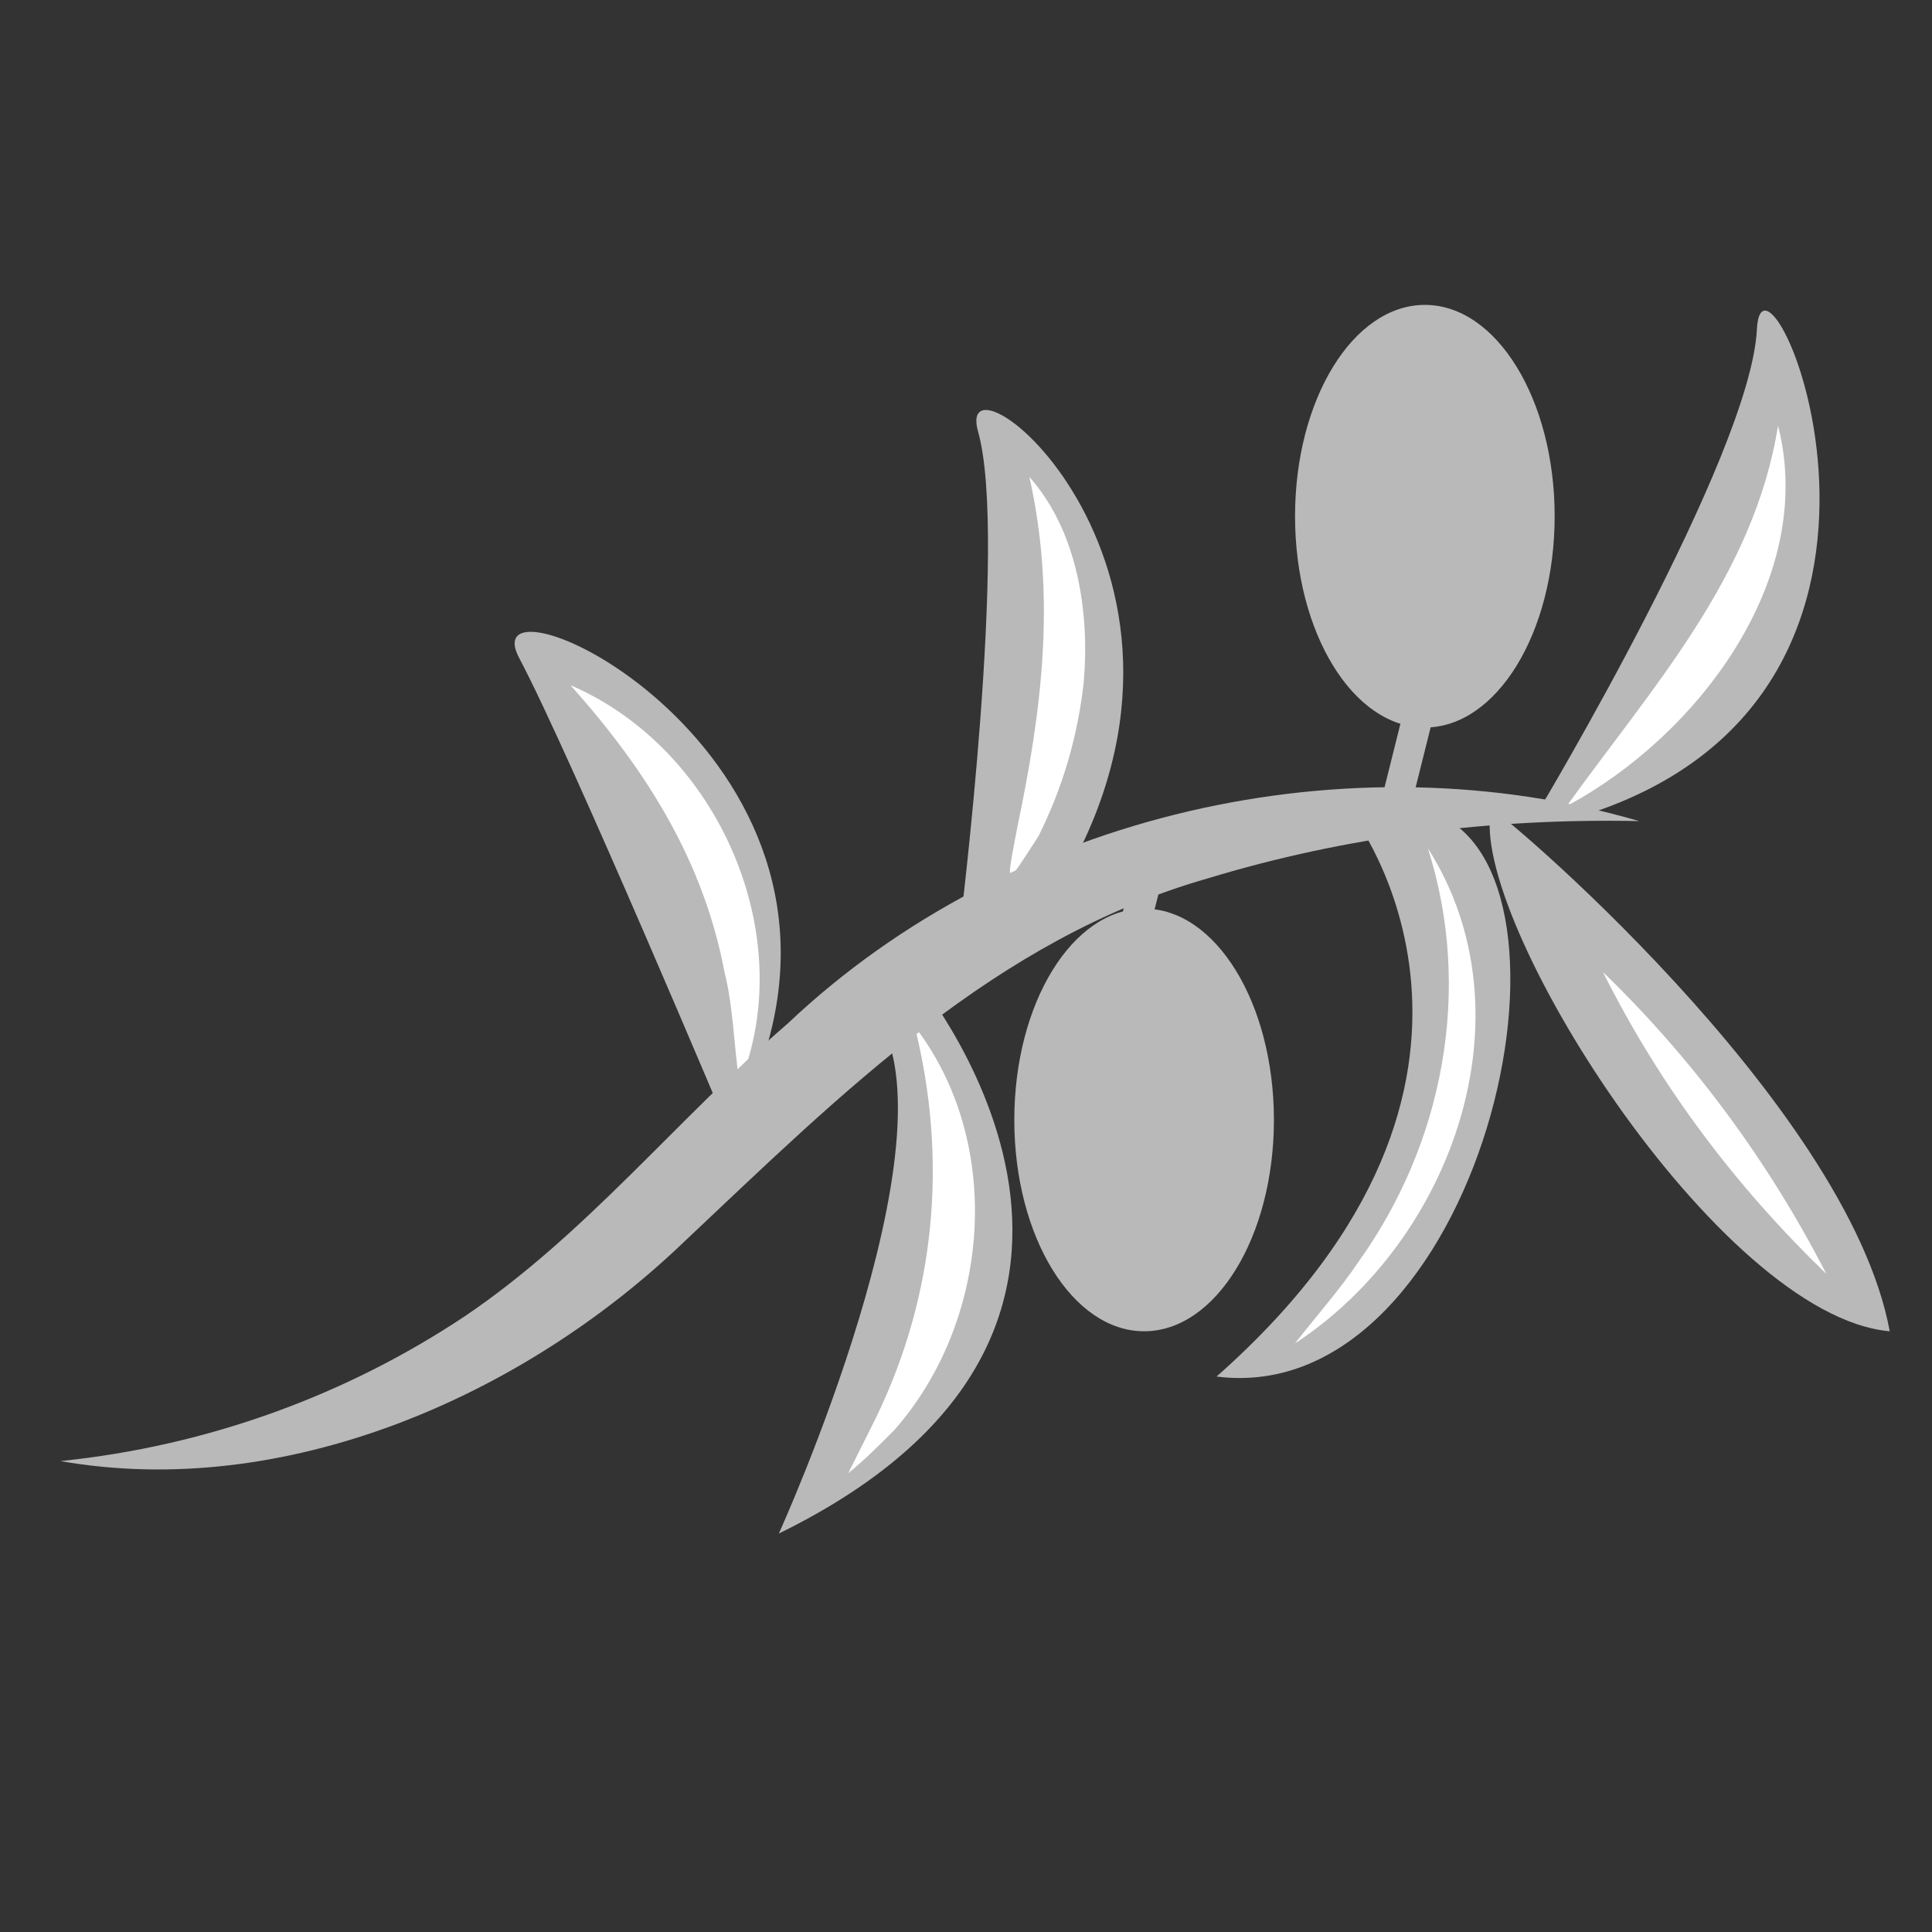 <?xml version="1.0" encoding="utf-8"?>
<!-- Generator: Adobe Illustrator 26.1.0, SVG Export Plug-In . SVG Version: 6.00 Build 0)  -->
<svg version="1.1" id="Layer_1" xmlns="http://www.w3.org/2000/svg" xmlns:xlink="http://www.w3.org/1999/xlink" x="0px" y="0px"
	 viewBox="0 0 64 64" style="enable-background:new 0 0 64 64;" xml:space="preserve">
<rect x="0" y="0" width="64" height="64" fill="#333333" stroke="none"/>
<style type="text/css">
	.st0{fill:#B9B9B9;}
	.st1{fill:none;stroke:#B9B9B9;stroke-miterlimit:10;}
	.st2{fill:#FFFFFF;}
</style>
<path class="st0" d="M24.2,37.6c0,0-5.3-12.6-7-15.8s11.5,2.7,8.1,13.2C24.3,38.2,24.2,37.6,24.2,37.6z"/>
<path class="st0" d="M31.8,30.7c0,0,1.6-12.9,0.6-16.4c-0.9-3.2,9.2,4.7,2.5,15.4"/>
<path class="st0" d="M51,26.8c0,0,7-11.7,7.2-15.9c0.2-3.9,7.2,12-5.7,16.1"/>
<path class="st0" d="M30.2,32.2c0,0,9.9,11.6-4.4,18.6c0,0,6-13.2,3.2-17.2"/>
<path class="st0" d="M44.8,27c0,0,6.7,8.7-4.5,18.6c8.7,1.1,12.8-16.8,7.1-18.7"/>
<path class="st0" d="M49.4,26.8c0-0.2,11.8,9.7,13.2,17.3C56.9,43.6,48.6,30.3,49.4,26.8z"/>
<ellipse class="st0" cx="47.2" cy="17.1" rx="4.3" ry="7"/>
<ellipse class="st0" cx="37.9" cy="37.1" rx="4.3" ry="7"/>
<line class="st1" x1="47.3" y1="22.4" x2="46.2" y2="26.8"/>
<line class="st1" x1="38.3" y1="27.9" x2="37.2" y2="32.2"/>
<g>
	<path class="st2" d="M34.1,15.8c1.6,1.8,2,4.5,1.8,6.8c-0.2,1.8-0.7,3.5-1.5,5.1c-1.1,1.7-1.1,1.8-0.7-0.3
		C34.5,23.6,35,19.8,34.1,15.8L34.1,15.8z"/>
</g>
<g>
	<path class="st2" d="M58.9,14.1c1.3,5.1-2.7,10.3-7,12.6C54.7,22.8,58.1,19.1,58.9,14.1L58.9,14.1z"/>
</g>
<g>
	<path class="st2" d="M18.9,22.7c4.9,2.1,7.6,8.3,5.6,13.2c-0.2-1.3-0.2-2.5-0.5-3.7C23.3,28.5,21.4,25.5,18.9,22.7L18.9,22.7z"/>
</g>
<g>
	<path class="st2" d="M30.3,34c3,3.9,2.5,9.8-0.7,13.4c-0.5,0.5-1,1-1.5,1.4c0.3-0.6,0.6-1.2,0.9-1.8C31,42.9,31.4,38.4,30.3,34
		L30.3,34z"/>
</g>
<g>
	<path class="st0" d="M2,48.4c4.9-0.5,9.5-2.2,13.4-4.8c4-2.7,7-6.5,10.7-9.7c7.4-7,18.6-9.5,28.2-6.7c-4.9-0.1-9.7,0.5-14.3,1.9
		c-7,2-12.1,7.1-17.3,12C17.3,46.3,9.4,49.7,2,48.4L2,48.4z"/>
</g>
<g>
	<path class="st2" d="M47.3,28.1c3.5,5.5,0.8,13-4.4,16.4c0.7-0.9,1.5-1.8,2.1-2.7C47.8,37.9,48.8,32.8,47.3,28.1L47.3,28.1z"/>
</g>
<g>
	<path class="st2" d="M53.1,32.2c3,2.9,5.5,6.3,7.4,10C57.5,39.3,55,36,53.1,32.2L53.1,32.2z"/>
</g>
</svg>
